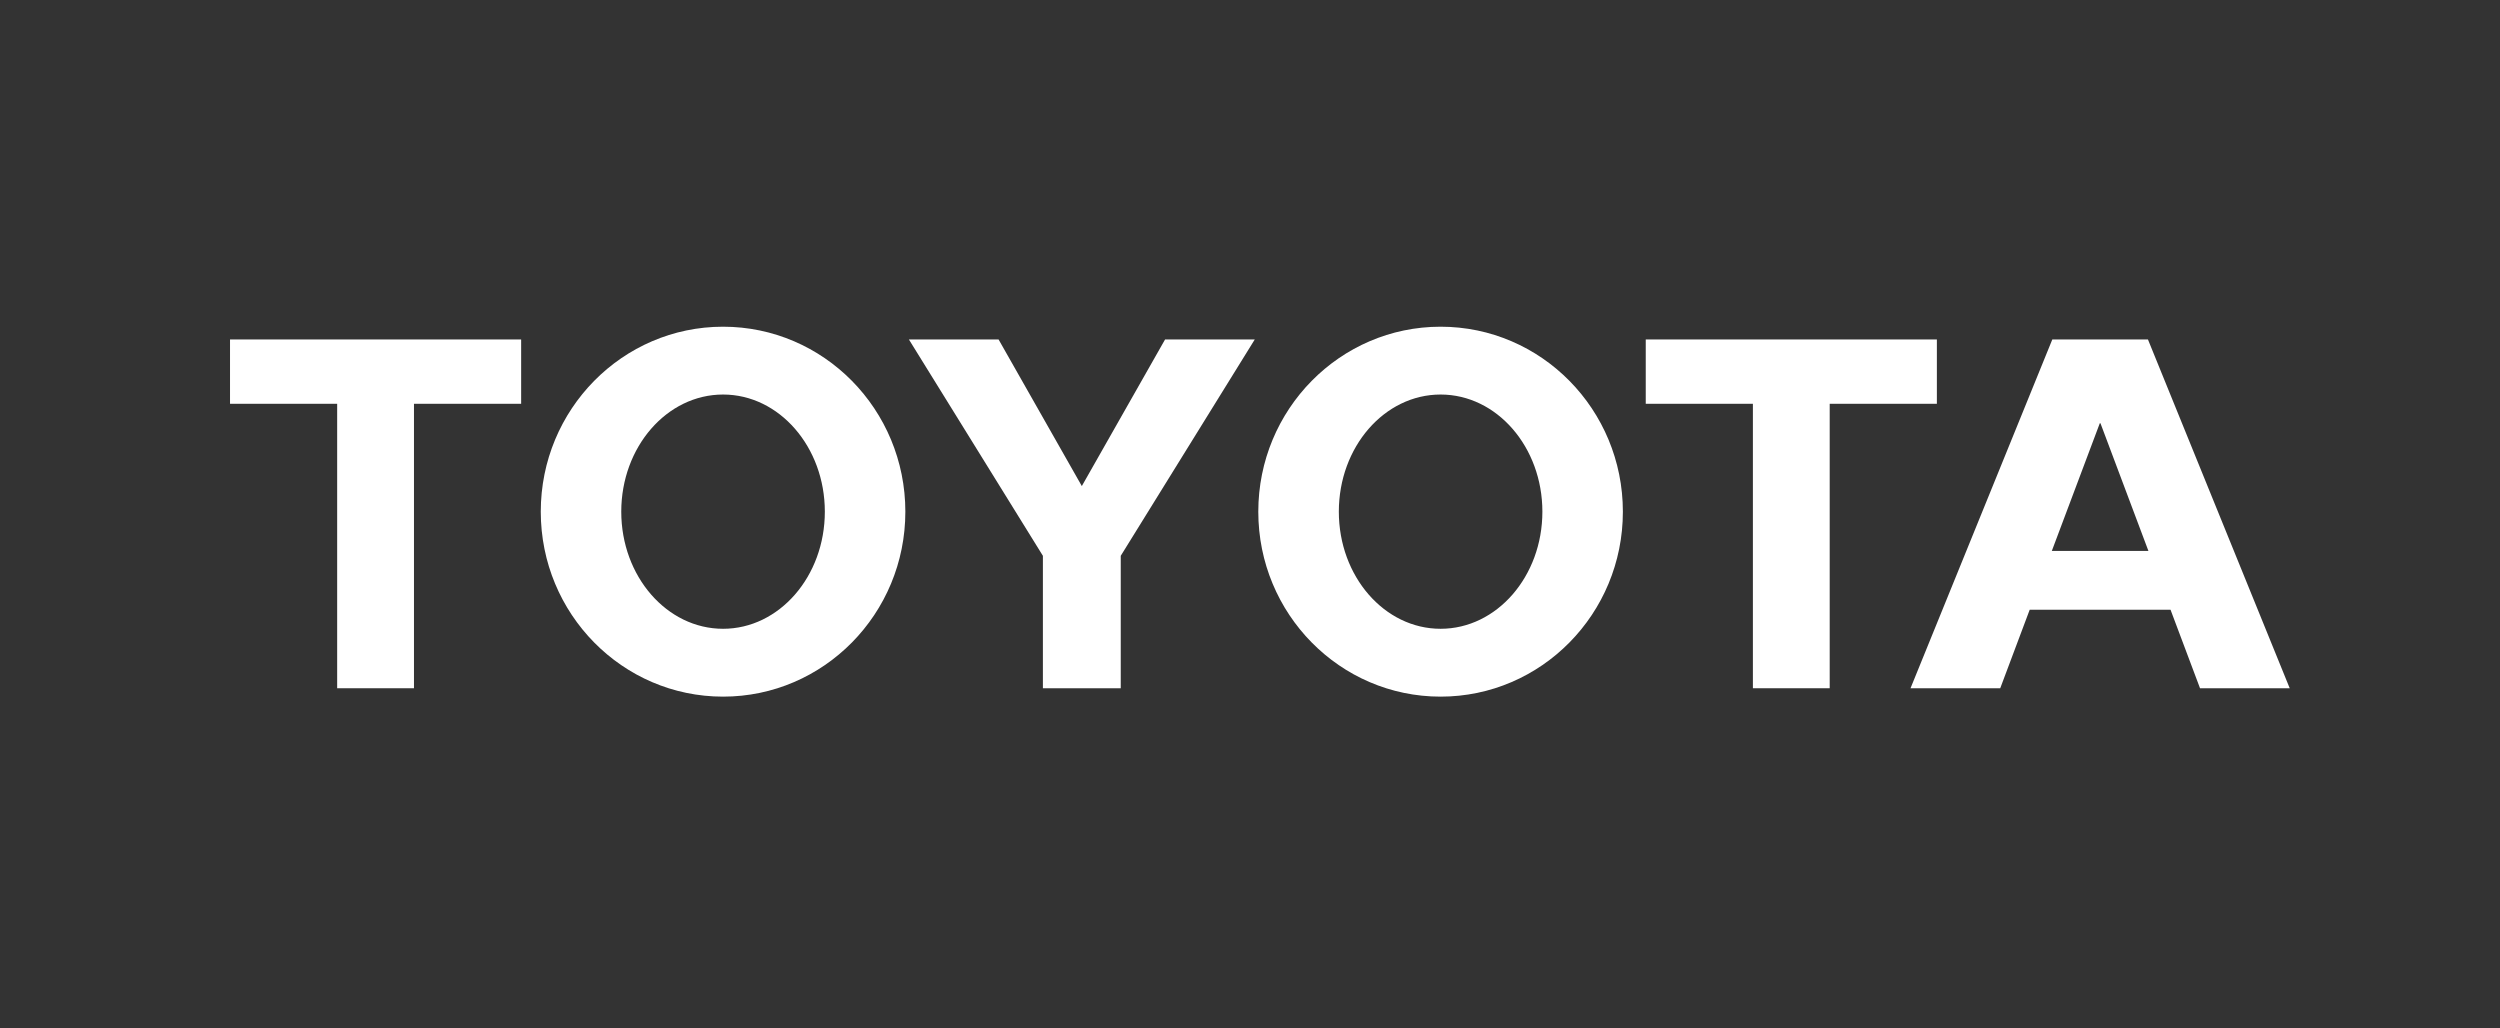 <?xml version="1.0" encoding="UTF-8"?>
<svg width="107px" height="44px" viewBox="0 0 107 44" version="1.1" xmlns="http://www.w3.org/2000/svg" xmlns:xlink="http://www.w3.org/1999/xlink">
    <rect x="0" y="0" width="107" height="44" fill="#333333" stroke="none"/>
    <title>toyota-captio-cliente</title>
    <g id="toyota-captio-cliente" stroke="none" stroke-width="1" fill="none" fill-rule="evenodd">
        <g id="Group-16" transform="translate(9, 13)" fill="#FFFFFF">
            <path d="M52.657,13.912 C55.063,13.912 57.014,11.668 57.014,8.9 C57.014,6.131 55.063,3.886 52.657,3.886 C50.251,3.886 48.302,6.131 48.302,8.9 C48.302,11.668 50.251,13.912 52.657,13.912 M44.855,8.9 C44.855,4.528 48.349,0.983 52.657,0.983 C56.966,0.983 60.459,4.528 60.459,8.9 C60.459,13.272 56.966,16.816 52.657,16.816 C48.349,16.816 44.855,13.272 44.855,8.9" id="Fill-4"></path>
            <polygon id="Fill-6" points="69.311 4.282 69.311 16.457 66.024 16.457 66.024 4.282 66.035 4.282 61.438 4.282 61.438 1.529 73.898 1.529 73.898 4.282 69.323 4.282"></polygon>
            <path d="M80.886,10.579 L82.954,10.579 L82.952,10.579 L80.9,5.116 L80.871,5.116 L78.818,10.579 L78.817,10.579 L80.886,10.579 Z M77.874,13.097 L77.87,13.1 L76.61,16.457 L72.77,16.457 L78.839,1.529 L80.886,1.529 L82.932,1.529 L89,16.457 L85.161,16.457 L83.9,13.1 L83.896,13.097 L80.886,13.097 L77.874,13.097 Z" id="Fill-8"></path>
            <polygon id="Fill-10" points="8.718 4.282 8.718 16.457 5.431 16.457 5.431 4.282 5.442 4.282 0.845 4.282 0.845 1.529 13.305 1.529 13.305 4.282 8.73 4.282"></polygon>
            <path d="M21.947,13.912 C24.353,13.912 26.303,11.668 26.303,8.9 C26.303,6.131 24.353,3.886 21.947,3.886 C19.542,3.886 17.59,6.131 17.59,8.9 C17.59,11.668 19.542,13.912 21.947,13.912 M14.145,8.9 C14.145,4.528 17.638,0.983 21.947,0.983 C26.256,0.983 29.749,4.528 29.749,8.9 C29.749,13.272 26.256,16.816 21.947,16.816 C17.638,16.816 14.145,13.272 14.145,8.9" id="Fill-12"></path>
            <polygon id="Fill-14" points="37.302 16.457 38.968 16.457 38.968 10.859 38.968 10.789 44.704 1.529 40.865 1.529 37.302 7.804 33.739 1.529 29.901 1.529 35.636 10.789 35.636 10.859 35.636 16.457"></polygon>
        </g>
    </g>
</svg>